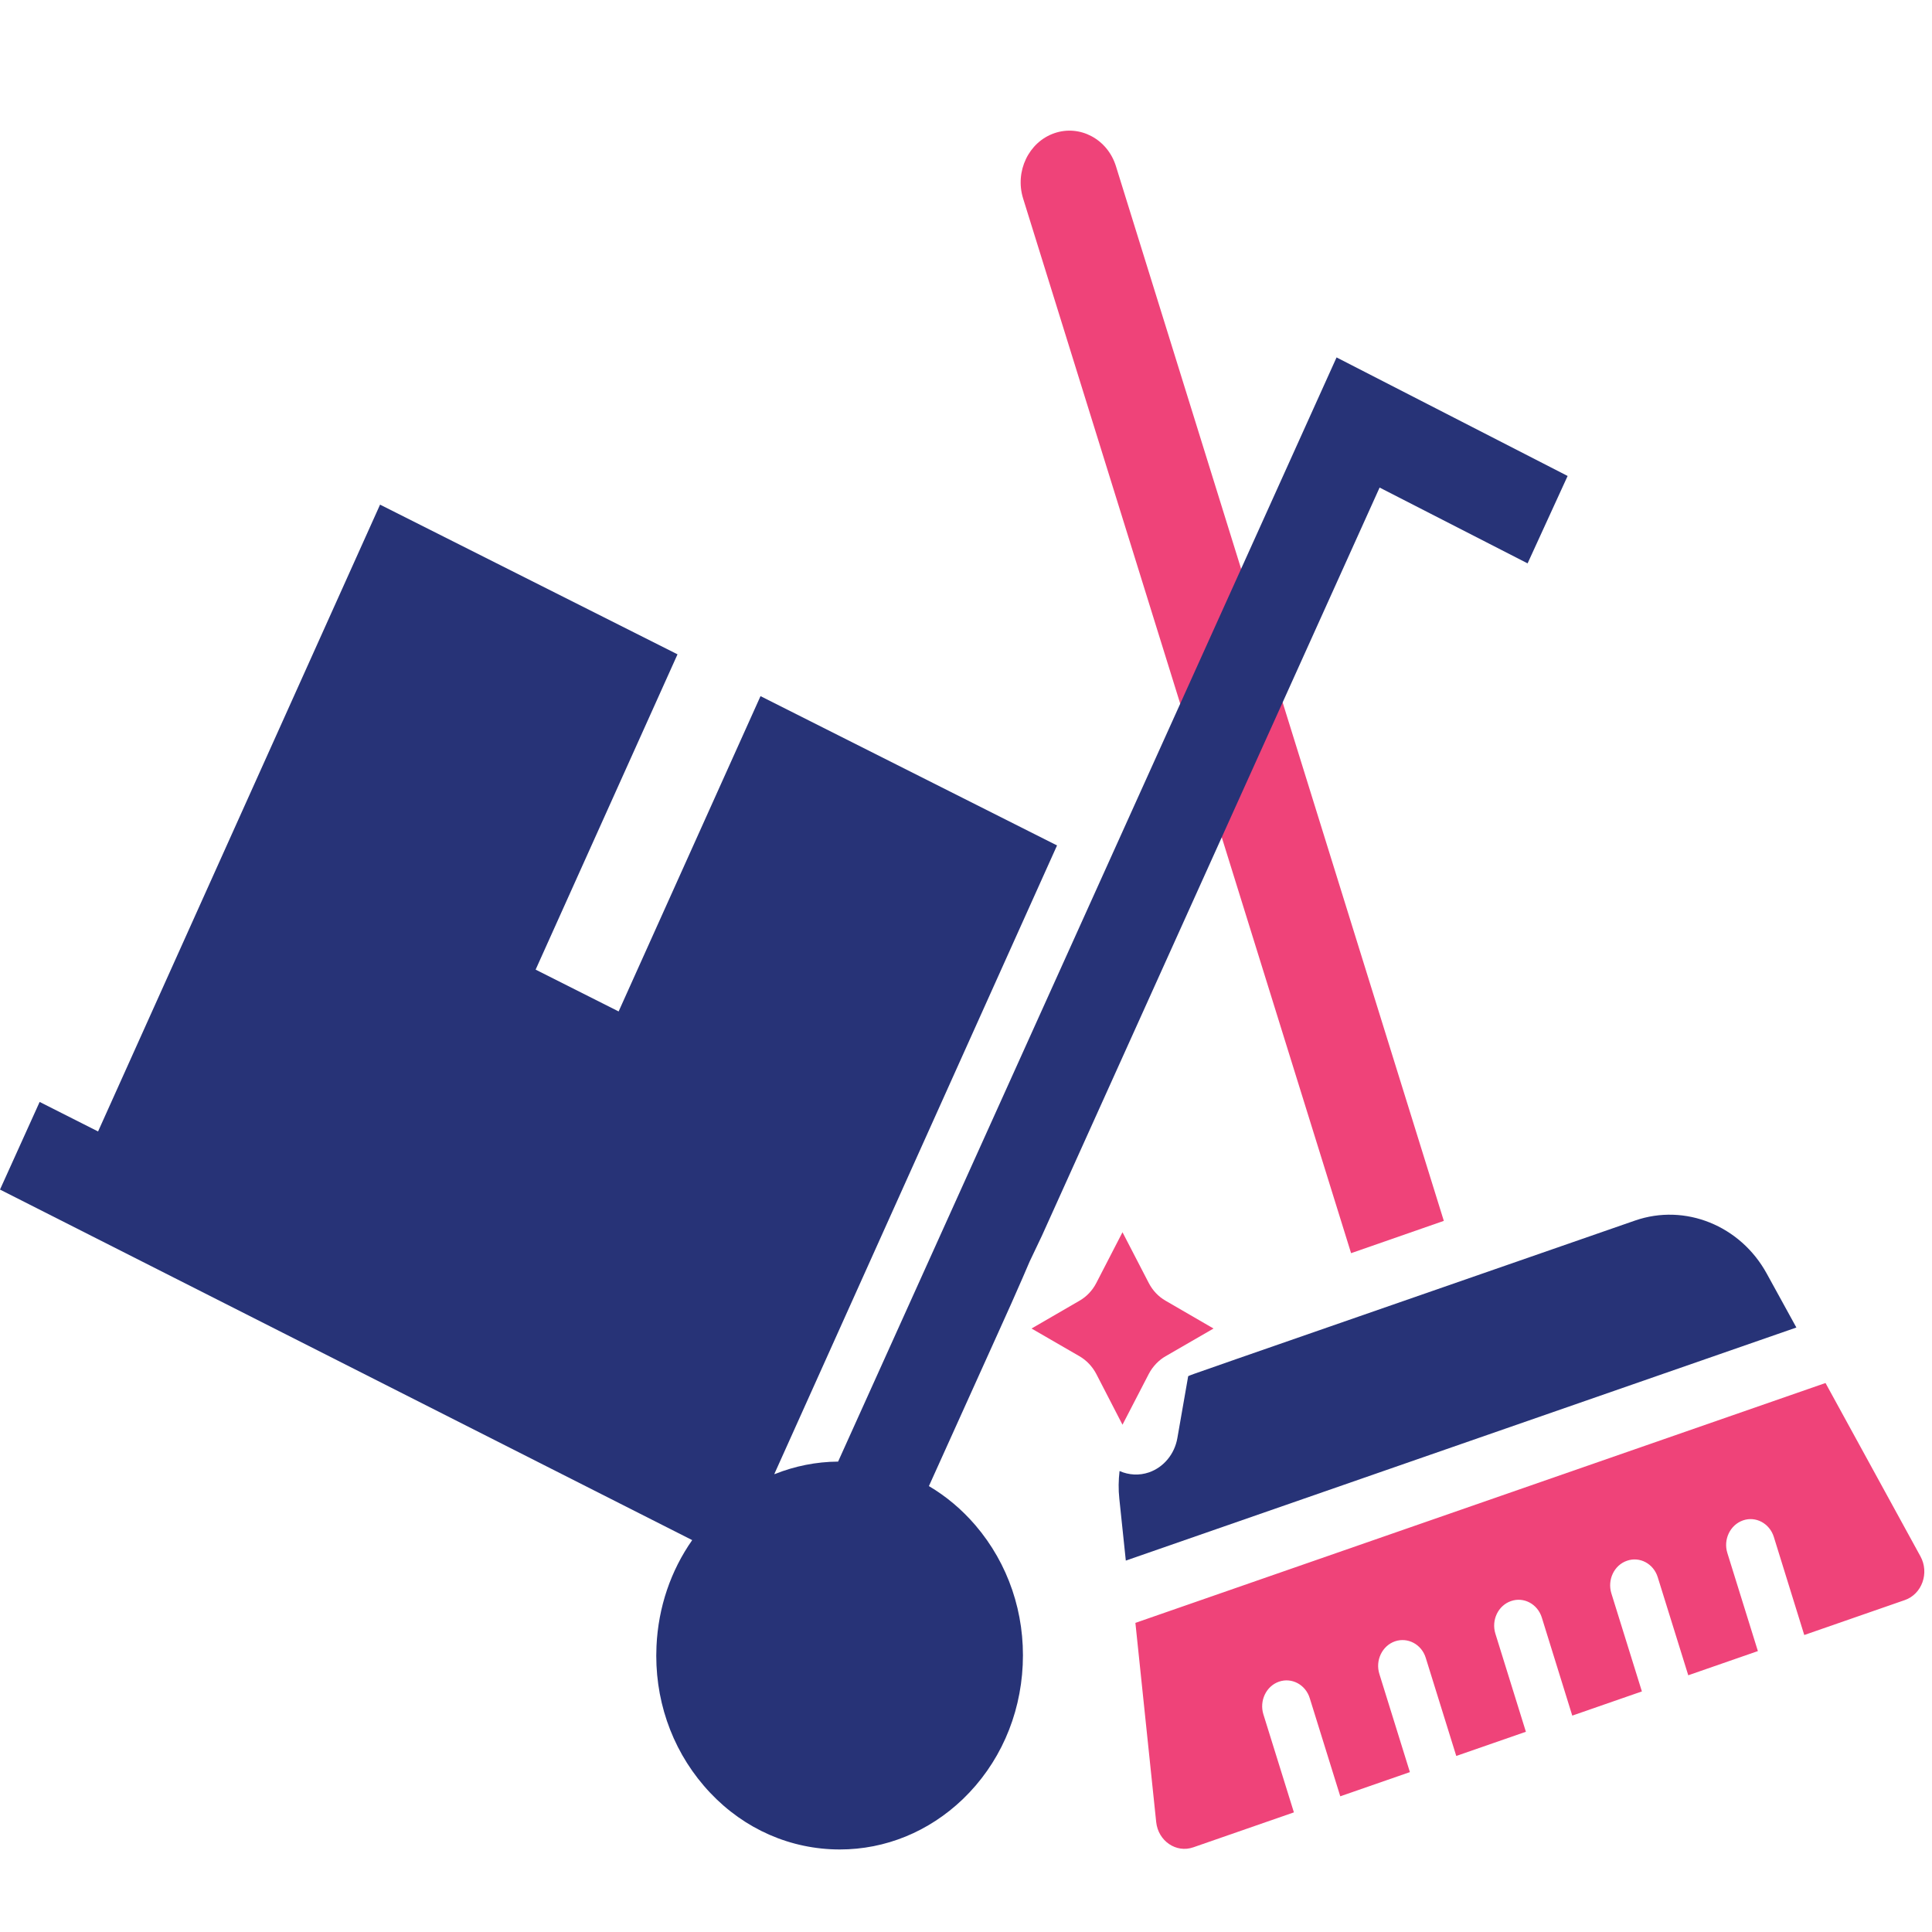 <svg width="25" height="25" viewBox="0 0 25 25" fill="none" xmlns="http://www.w3.org/2000/svg">
<path d="M13.239 2.568C13.13 2.218 13.311 1.839 13.642 1.724C13.973 1.609 14.331 1.8 14.44 2.15L18.683 15.798L17.483 16.216L13.239 2.568Z" fill="#EF4379"/>
<path d="M14.961 23.577L14.692 21L23.622 17.896L24.851 20.14C24.968 20.354 24.87 20.628 24.648 20.705L23.347 21.157L22.953 19.887C22.898 19.712 22.719 19.616 22.554 19.674C22.388 19.732 22.297 19.921 22.352 20.096L22.747 21.365L21.846 21.678L21.451 20.409C21.397 20.234 21.218 20.138 21.053 20.196C20.887 20.253 20.797 20.442 20.851 20.618L21.246 21.887L20.345 22.2L19.951 20.931C19.896 20.755 19.717 20.66 19.552 20.718C19.386 20.775 19.296 20.964 19.35 21.139L19.745 22.409L18.844 22.722L18.449 21.452C18.395 21.277 18.216 21.182 18.05 21.239C17.885 21.297 17.794 21.486 17.849 21.661L18.244 22.931L17.343 23.244L16.948 21.974C16.894 21.799 16.715 21.703 16.549 21.761C16.384 21.819 16.294 22.008 16.348 22.183L16.743 23.452L15.442 23.904C15.22 23.982 14.987 23.823 14.961 23.577Z" fill="#EF4379"/>
<path d="M22.862 16.481L23.245 17.178L14.568 20.194L14.484 19.393C14.471 19.273 14.473 19.153 14.487 19.035C14.607 19.088 14.742 19.096 14.869 19.052C15.058 18.986 15.199 18.816 15.235 18.609L15.375 17.808C15.452 17.774 15.035 17.921 21.157 15.794C21.804 15.569 22.521 15.858 22.862 16.481Z" fill="#273377"/>
<g clip-path="url(#clip0_494_869)">
<path d="M8.957 19.929L-0 15.393L0.513 14.259L1.269 14.641L4.918 6.53L8.767 8.467L6.931 12.547L8.005 13.088L9.841 9.008L13.678 10.94L10.02 19.073L10.024 19.075C10.284 18.971 10.561 18.915 10.845 18.913L17.295 4.625L20.285 6.159L19.767 7.29L17.852 6.309L13.482 15.991L13.324 16.323L13.234 16.532L13.086 16.868L12.915 17.248L12.02 19.23C12.242 19.361 12.445 19.531 12.621 19.736C13.047 20.233 13.265 20.875 13.234 21.544C13.203 22.214 12.928 22.83 12.459 23.281C12.018 23.703 11.457 23.932 10.867 23.932C10.828 23.932 10.789 23.931 10.749 23.929C10.117 23.896 9.534 23.605 9.108 23.108C8.682 22.612 8.464 21.97 8.495 21.3C8.518 20.797 8.68 20.324 8.957 19.929Z" fill="#273377"/>
<path d="M14.865 17.779L14.525 18.436L14.186 17.779C14.135 17.682 14.06 17.603 13.969 17.55L13.348 17.191L13.969 16.831C13.969 16.831 13.969 16.831 13.969 16.831C14.061 16.778 14.136 16.699 14.186 16.602L14.525 15.945L14.865 16.602C14.915 16.699 14.99 16.778 15.082 16.831L15.703 17.191L15.082 17.55C14.998 17.598 14.916 17.68 14.865 17.779Z" fill="#EF4379"/>
</g>
<defs>
<clipPath id="clip0_494_869">
<rect width="20.304" height="21.466" fill="white" transform="matrix(-1 0 0 1 20.303 3.531)"/>
</clipPath>
</defs>
</svg>
